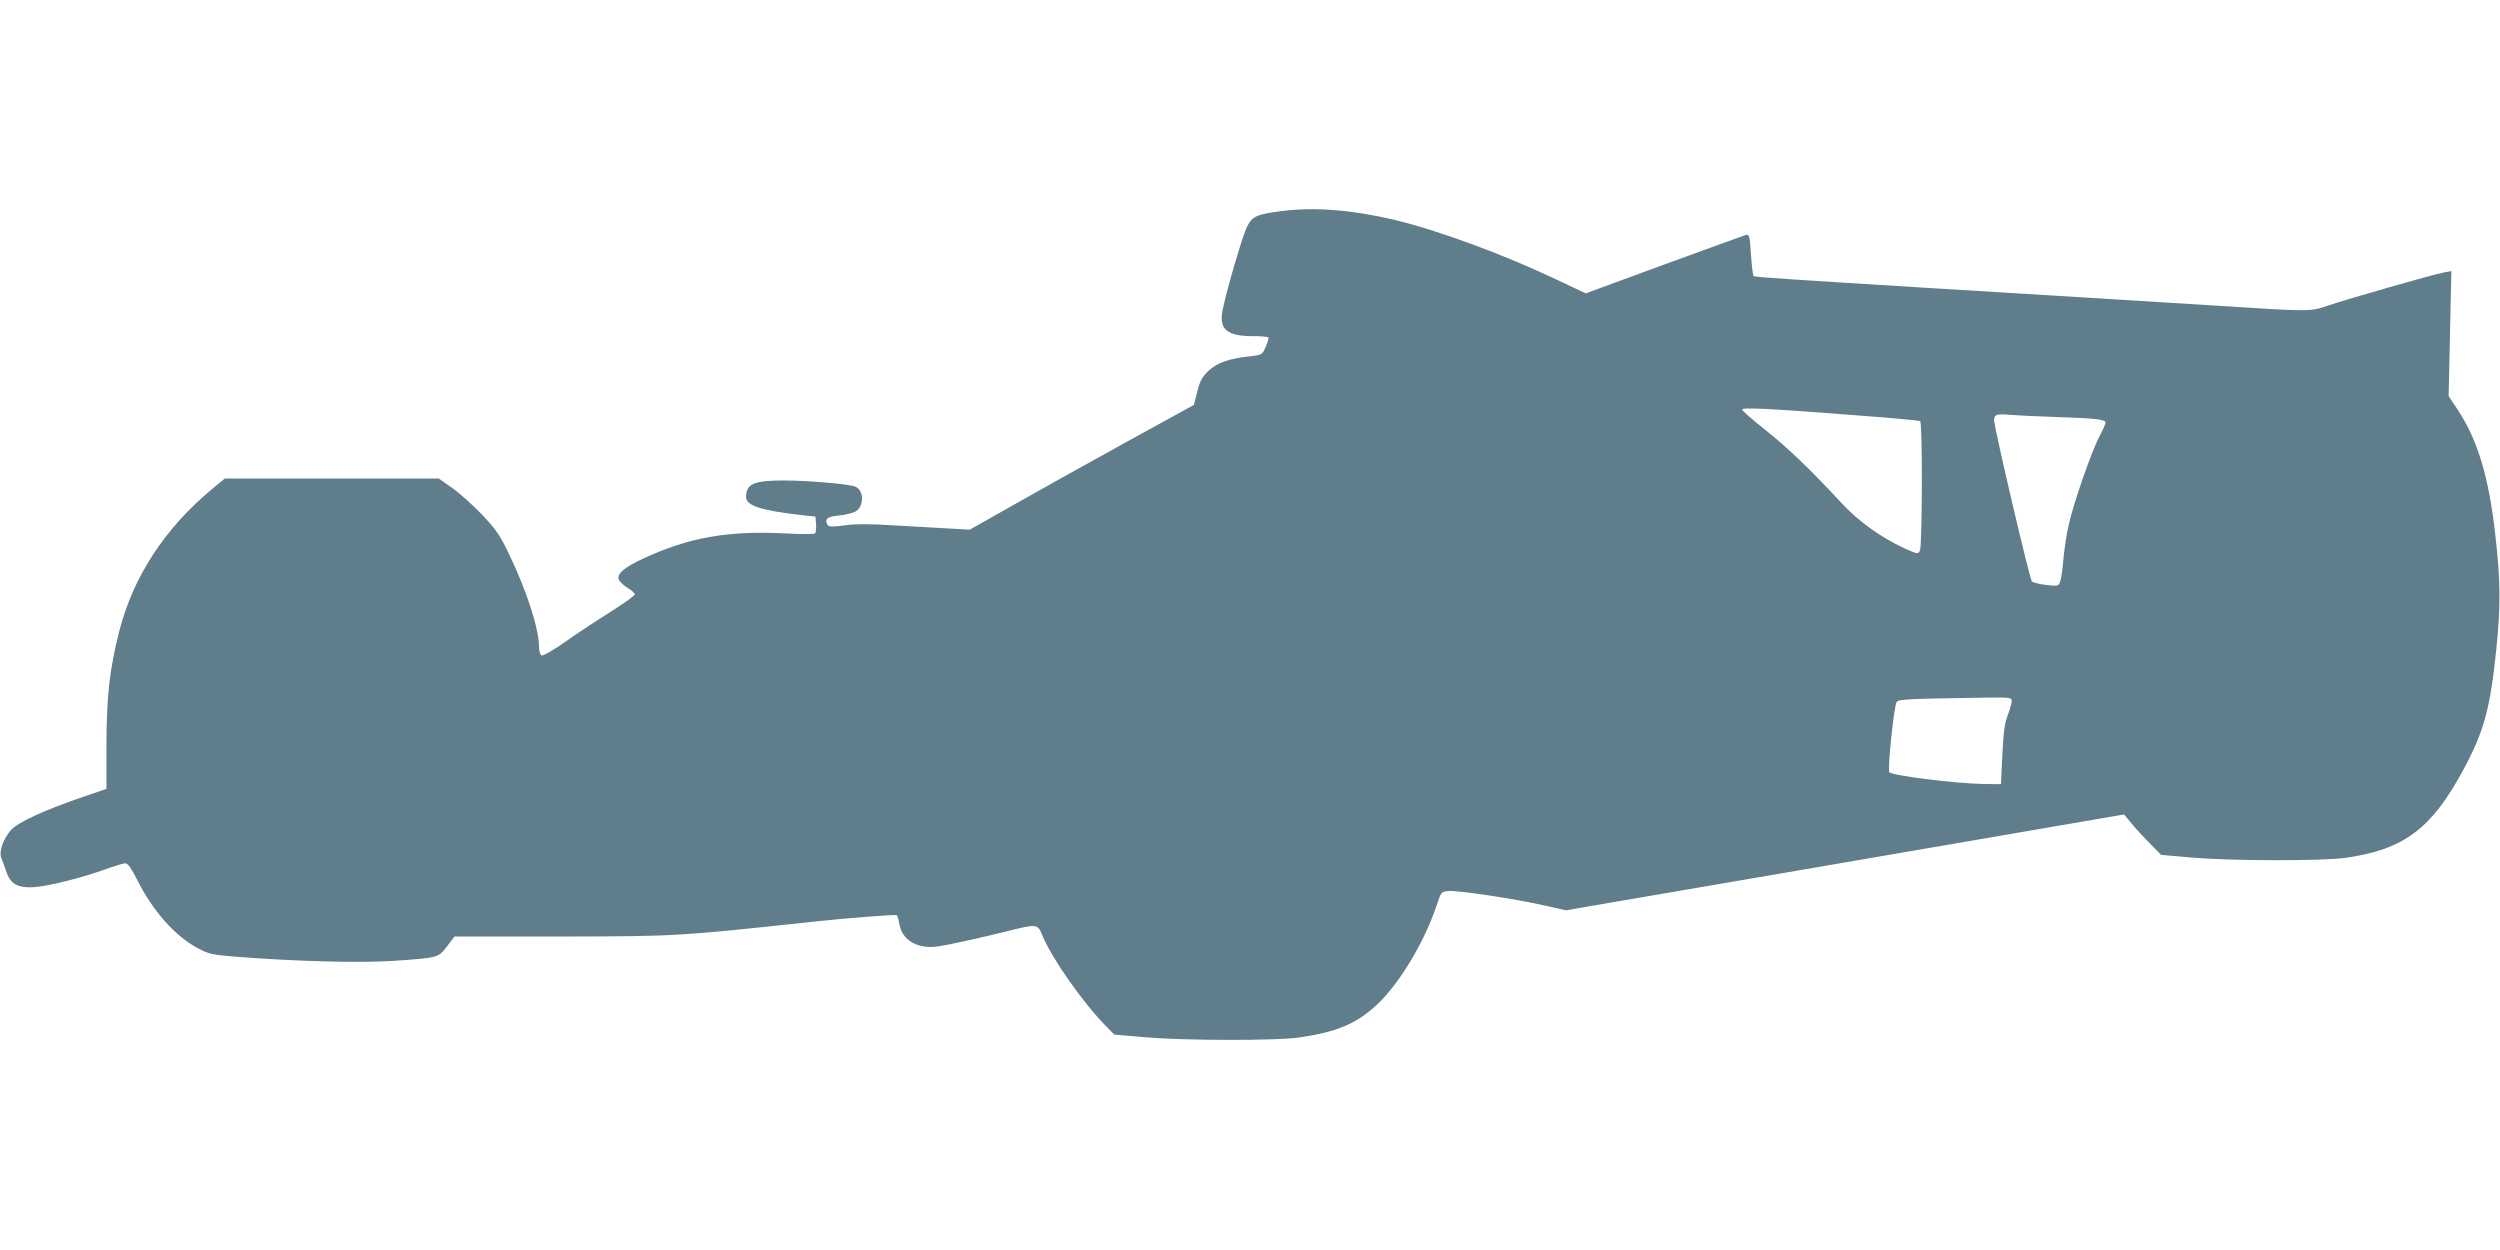 <?xml version="1.0" standalone="no"?>
<!DOCTYPE svg PUBLIC "-//W3C//DTD SVG 20010904//EN"
 "http://www.w3.org/TR/2001/REC-SVG-20010904/DTD/svg10.dtd">
<svg version="1.0" xmlns="http://www.w3.org/2000/svg"
 width="1280pt" height="640pt" viewBox="0 0 1280 640"
 preserveAspectRatio="xMidYMid meet">
<g transform="translate(0,640) scale(0.1,-0.1)"
fill="#607d8b" stroke="none">
<path d="M6560 5319 c-125 -16 -148 -26 -175 -79 -22 -44 -100 -308 -125 -426
-21 -99 22 -136 156 -135 40 0 75 -3 78 -7 3 -4 -4 -26 -14 -49 -18 -40 -18
-40 -85 -48 -103 -11 -163 -32 -208 -74 -32 -31 -43 -50 -57 -106 l-17 -68
-344 -189 c-189 -104 -447 -248 -574 -320 l-230 -130 -105 6 c-58 3 -185 11
-283 16 -125 8 -200 8 -254 0 -60 -8 -78 -8 -85 2 -19 30 -3 43 59 49 34 3 73
13 86 22 43 28 40 109 -5 126 -36 13 -243 31 -365 31 -154 0 -193 -17 -193
-85 0 -44 76 -69 290 -93 l65 -7 3 -39 c2 -21 0 -42 -5 -47 -4 -4 -73 -5 -153
0 -294 15 -495 -21 -727 -129 -102 -47 -139 -81 -123 -111 7 -11 27 -30 46
-41 19 -11 34 -25 34 -31 0 -7 -55 -46 -123 -89 -67 -42 -171 -110 -231 -153
-60 -42 -115 -74 -123 -71 -7 3 -13 20 -13 40 0 96 -61 286 -155 482 -45 94
-67 125 -137 199 -46 48 -114 110 -152 136 l-69 49 -548 0 -548 0 -63 -52
c-245 -203 -407 -452 -478 -732 -49 -195 -64 -326 -65 -578 l0 -227 -120 -41
c-203 -70 -331 -129 -368 -169 -41 -46 -64 -112 -50 -144 5 -12 16 -42 24 -66
20 -64 55 -86 132 -84 71 2 252 47 376 92 47 17 93 31 103 31 12 0 30 -25 59
-82 81 -163 196 -292 314 -354 54 -29 74 -33 200 -43 297 -23 623 -32 794 -21
235 16 235 16 280 75 l38 50 549 0 c586 1 592 1 1279 75 175 19 429 39 436 34
4 -2 10 -23 14 -46 14 -84 97 -130 202 -113 63 10 221 45 345 76 161 40 160
40 186 -23 49 -117 203 -337 322 -459 l45 -46 160 -14 c200 -17 669 -18 786
-1 194 28 296 71 401 170 112 105 241 319 302 502 25 75 25 75 63 78 48 4 342
-40 490 -74 l111 -25 114 20 c62 11 511 88 998 171 487 84 1079 185 1315 226
l430 74 40 -48 c21 -26 64 -72 95 -103 l55 -56 160 -14 c199 -17 668 -18 786
-1 298 43 439 149 602 452 105 195 137 312 168 615 23 229 22 346 -5 586 -33
297 -91 488 -193 642 l-46 69 7 320 7 320 -38 -7 c-52 -9 -502 -138 -592 -169
-92 -32 -89 -32 -574 -1 -418 26 -801 50 -1462 90 -696 43 -899 56 -906 61 -4
2 -10 51 -14 110 -6 97 -9 105 -26 101 -10 -3 -199 -71 -420 -152 l-400 -147
-142 67 c-274 131 -617 257 -840 310 -218 51 -409 66 -577 44z m2939 -1045
c178 -13 327 -27 332 -30 13 -7 11 -641 -1 -664 -10 -18 -13 -17 -78 12 -124
58 -232 135 -322 231 -165 178 -276 284 -392 376 -65 52 -118 98 -118 104 0
12 132 6 579 -29z m1026 -9 c207 -7 255 -12 255 -29 0 -7 -13 -37 -29 -67 -42
-77 -139 -358 -161 -464 -11 -49 -22 -128 -26 -175 -4 -47 -11 -96 -16 -108
-8 -23 -11 -24 -71 -17 -34 4 -67 12 -74 18 -11 12 -193 788 -193 825 0 30 12
34 80 28 36 -3 142 -8 235 -11z m-225 -1455 c0 -10 -9 -42 -20 -71 -16 -39
-22 -87 -28 -203 l-7 -151 -93 1 c-146 3 -473 44 -479 61 -9 23 25 343 38 359
11 14 53 16 447 22 135 2 142 1 142 -18z"/>
</g>
</svg>
